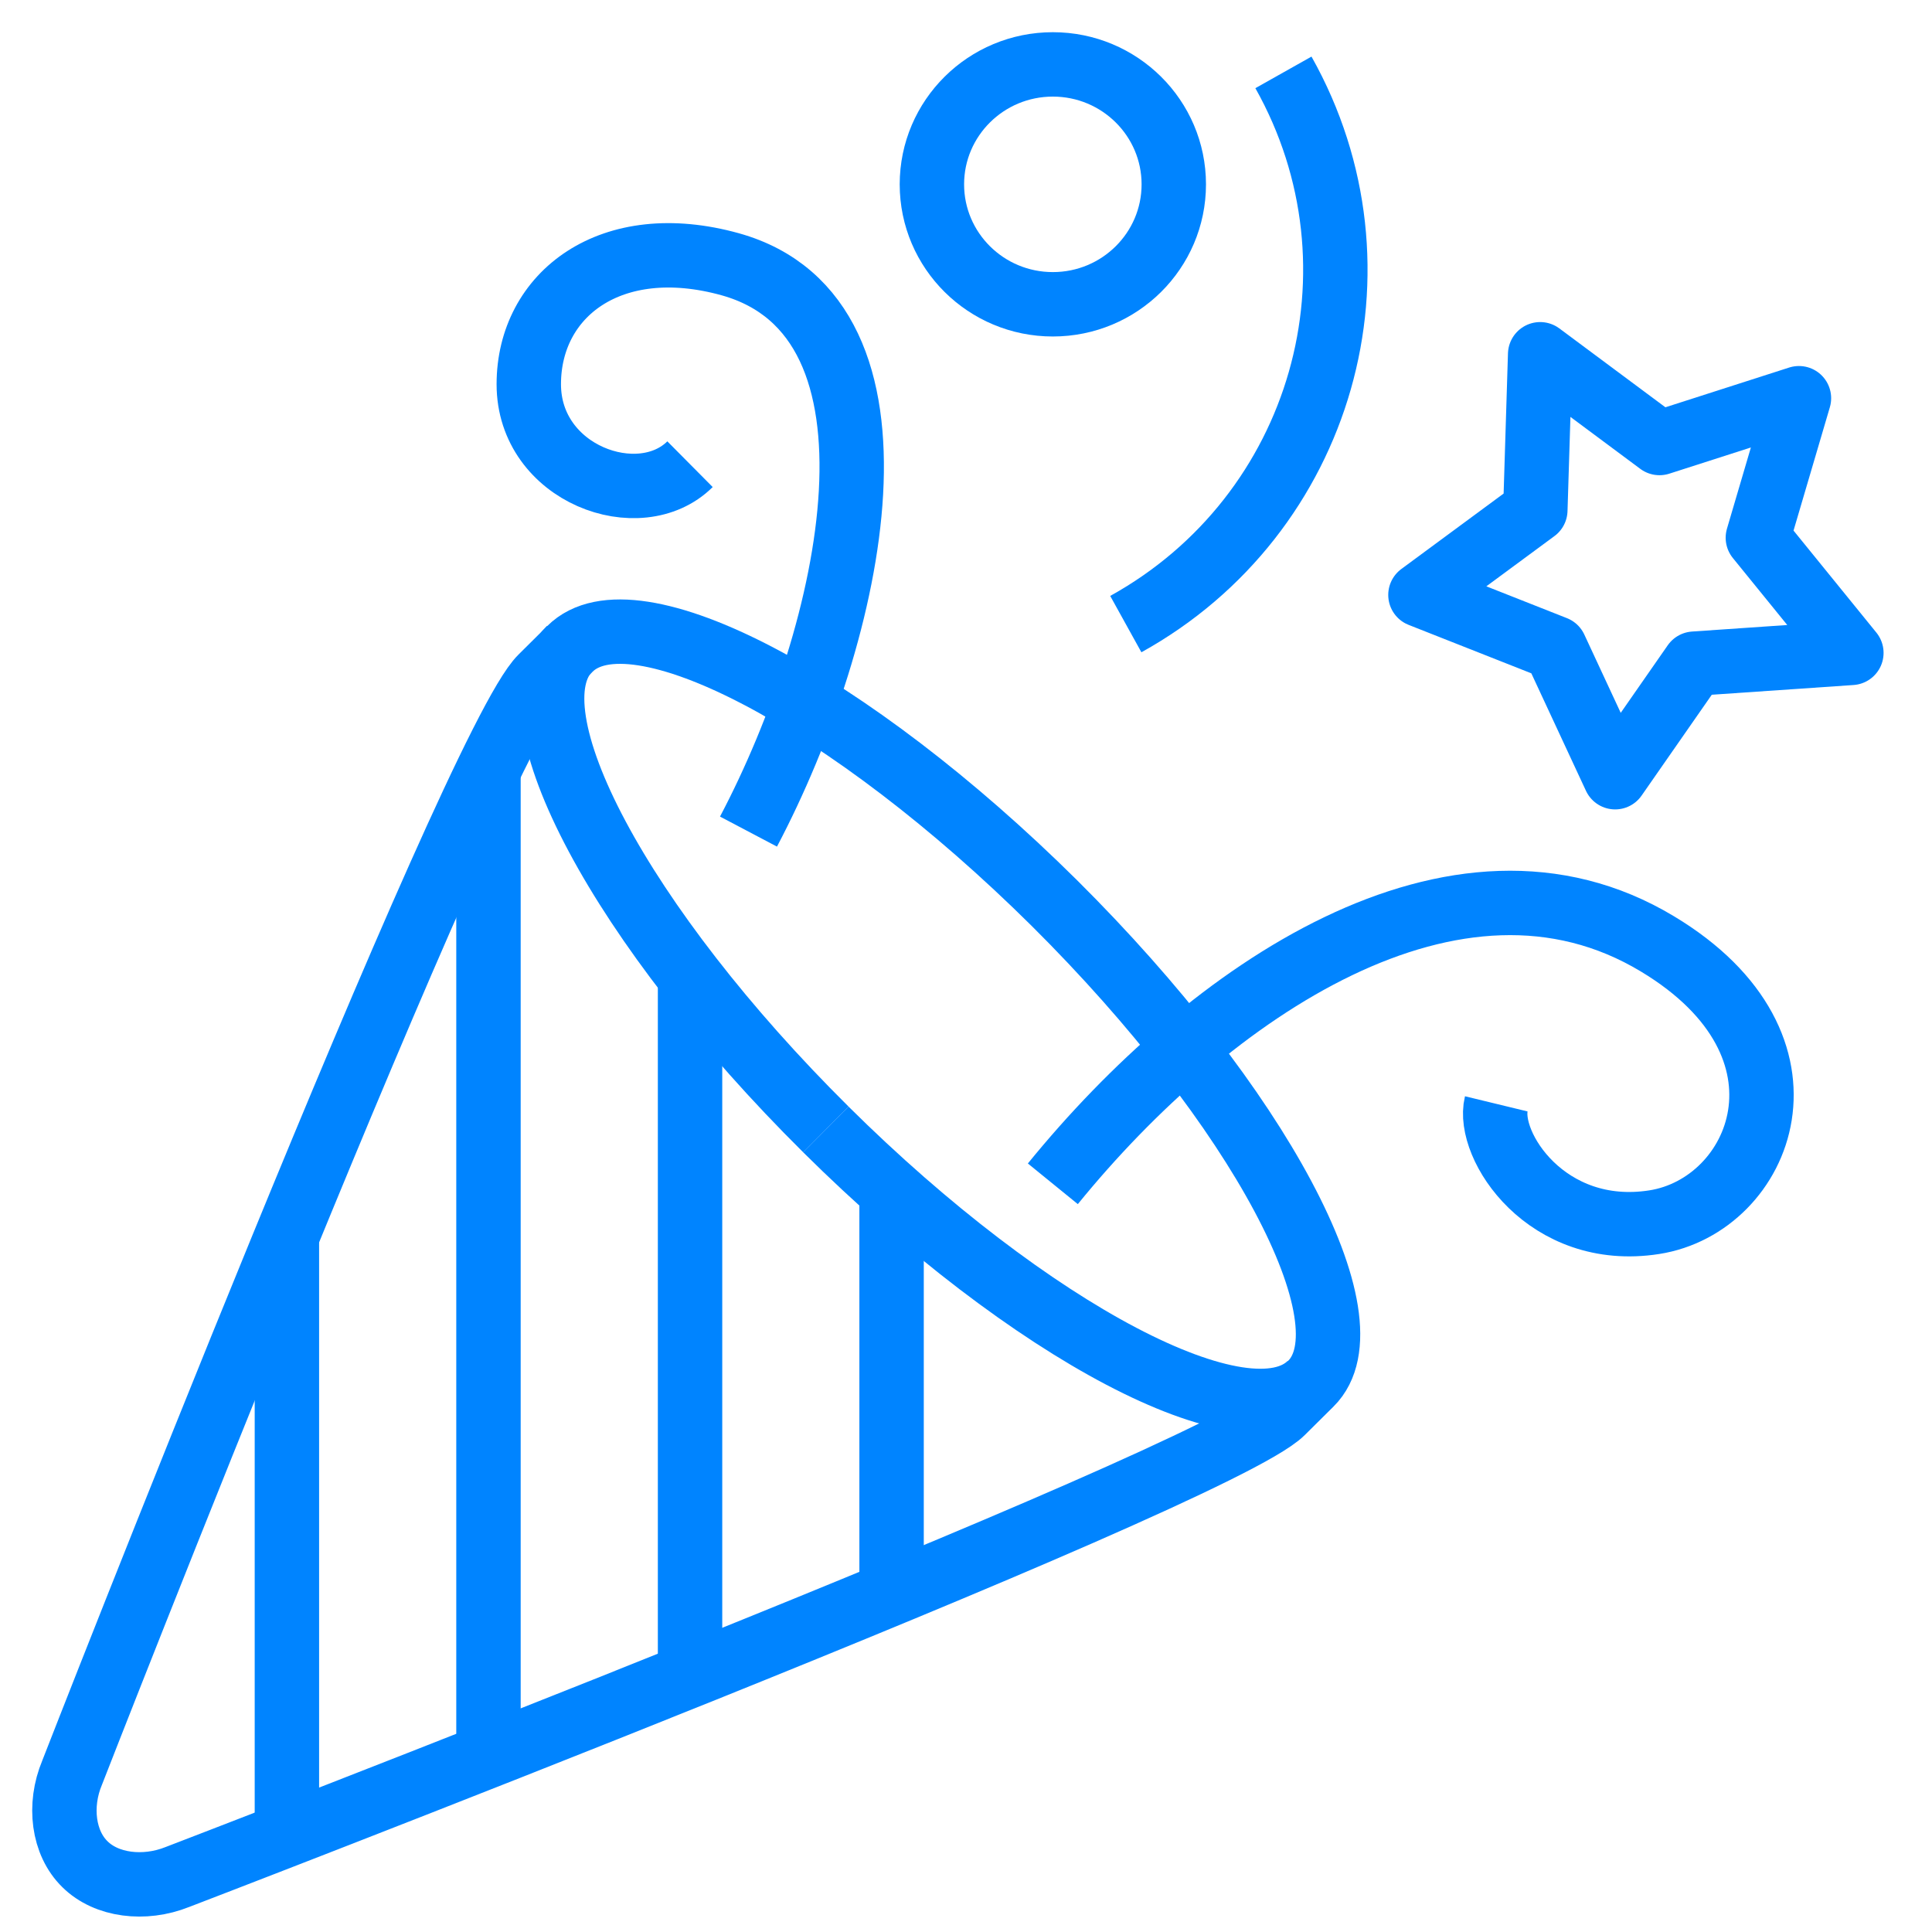 <svg width="60" height="60" viewBox="0 0 60 60" fill="none" xmlns="http://www.w3.org/2000/svg">
<path d="M25.648 35.076C32.008 41.383 38.743 44.922 40.696 42.972" stroke="#0084FF" stroke-width="2" stroke-miterlimit="10"/>
<path d="M25.649 35.076C19.289 28.769 15.721 22.089 17.687 20.152" stroke="#0084FF" stroke-width="2" stroke-miterlimit="10"/>
<path d="M2.239 55.053C1.813 56.071 1.963 57.238 2.639 57.896C3.303 58.554 4.479 58.703 5.506 58.293C5.506 58.293 37.717 45.94 39.82 43.854C40.509 43.171 40.672 43.01 40.709 42.972C42.662 41.035 39.094 34.356 32.747 28.048C26.387 21.741 19.652 18.203 17.699 20.152C17.662 20.189 17.499 20.351 16.811 21.034C14.695 23.107 2.239 55.053 2.239 55.053Z" stroke="#0084FF" stroke-width="2" stroke-miterlimit="10"/>
<path d="M27.689 36.764V49.18" stroke="#0084FF" stroke-width="2" stroke-miterlimit="10"/>
<path d="M21.43 30.556V51.663" stroke="#0084FF" stroke-width="2" stroke-miterlimit="10"/>
<path d="M15.17 23.877V54.147" stroke="#0084FF" stroke-width="2" stroke-miterlimit="10"/>
<path d="M8.91 38.353V56.63" stroke="#0084FF" stroke-width="2" stroke-miterlimit="10"/>
<path d="M32.697 9.45C34.771 9.45 36.453 7.782 36.453 5.725C36.453 3.668 34.771 2 32.697 2C30.623 2 28.941 3.668 28.941 5.725C28.941 7.782 30.623 9.45 32.697 9.45Z" stroke="#0084FF" stroke-width="2" stroke-miterlimit="10" stroke-linejoin="round"/>
<path d="M32.697 36.764C37.555 30.792 45.216 25.54 51.476 29.315C56.759 32.493 54.706 37.435 51.375 37.956C48.033 38.478 46.155 35.572 46.468 34.281" stroke="#0084FF" stroke-width="2" stroke-miterlimit="10" stroke-linejoin="round"/>
<path d="M55.868 12.367L54.592 16.7L57.496 20.276L52.614 20.611L50.16 24.137L48.295 20.127L44.113 18.476L47.681 15.844L47.831 11.002L51.537 13.758L55.868 12.367Z" stroke="#0084FF" stroke-width="2" stroke-miterlimit="10" stroke-linejoin="round"/>
<path d="M23.245 25.826C26.537 19.581 28.628 9.872 22.681 8.208C18.976 7.177 16.422 9.139 16.422 11.933C16.422 14.726 19.865 15.968 21.429 14.416" stroke="#0084FF" stroke-width="2" stroke-miterlimit="10" stroke-linejoin="round"/>
<path d="M39.858 2.248C43.275 8.32 41.085 15.993 34.963 19.382" stroke="#0084FF" stroke-width="2" stroke-miterlimit="10" stroke-linejoin="round"/>
</svg>

